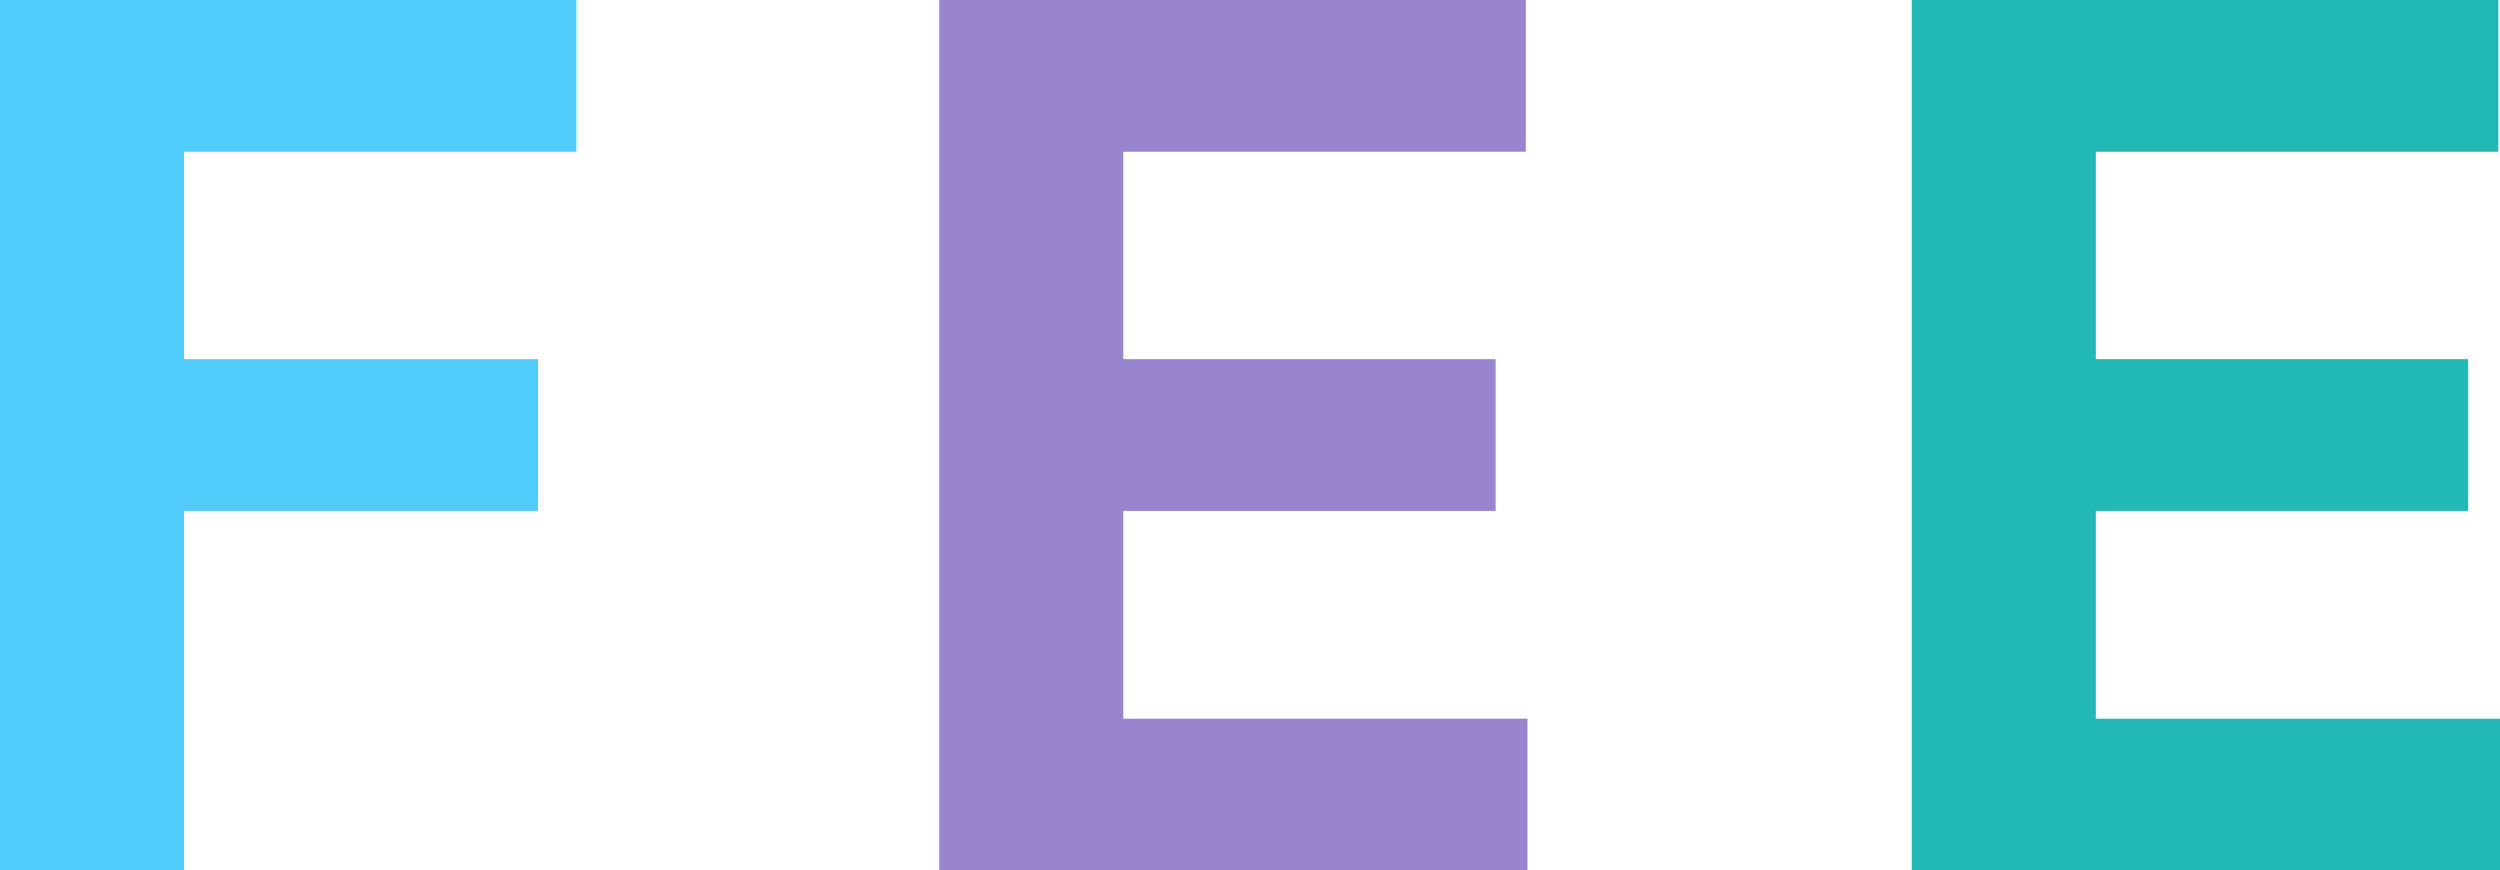 <?xml version="1.0" encoding="UTF-8"?><svg id="_レイヤー_1" xmlns="http://www.w3.org/2000/svg" viewBox="0 0 208.89 72.73"><defs><style>.cls-1{fill:#9984cf;}.cls-2{fill:#21b8b6;}.cls-3{fill:#50ccfb;}</style></defs><path class="cls-3" d="m15.38,72.73v-30.04h29.58v-12.68H15.38V12.68h32.78V0H0v72.73h15.38Z"/><path class="cls-1" d="m127.63,72.73v-12.68h-33.77v-17.36h31.11v-12.68h-31.11V12.68h33.63V0h-49.01v72.73h49.15Z"/><path class="cls-2" d="m208.89,72.73v-12.68h-33.77v-17.36h31.11v-12.68h-31.11V12.68h33.63V0h-49.01v72.73h49.15Z"/></svg>